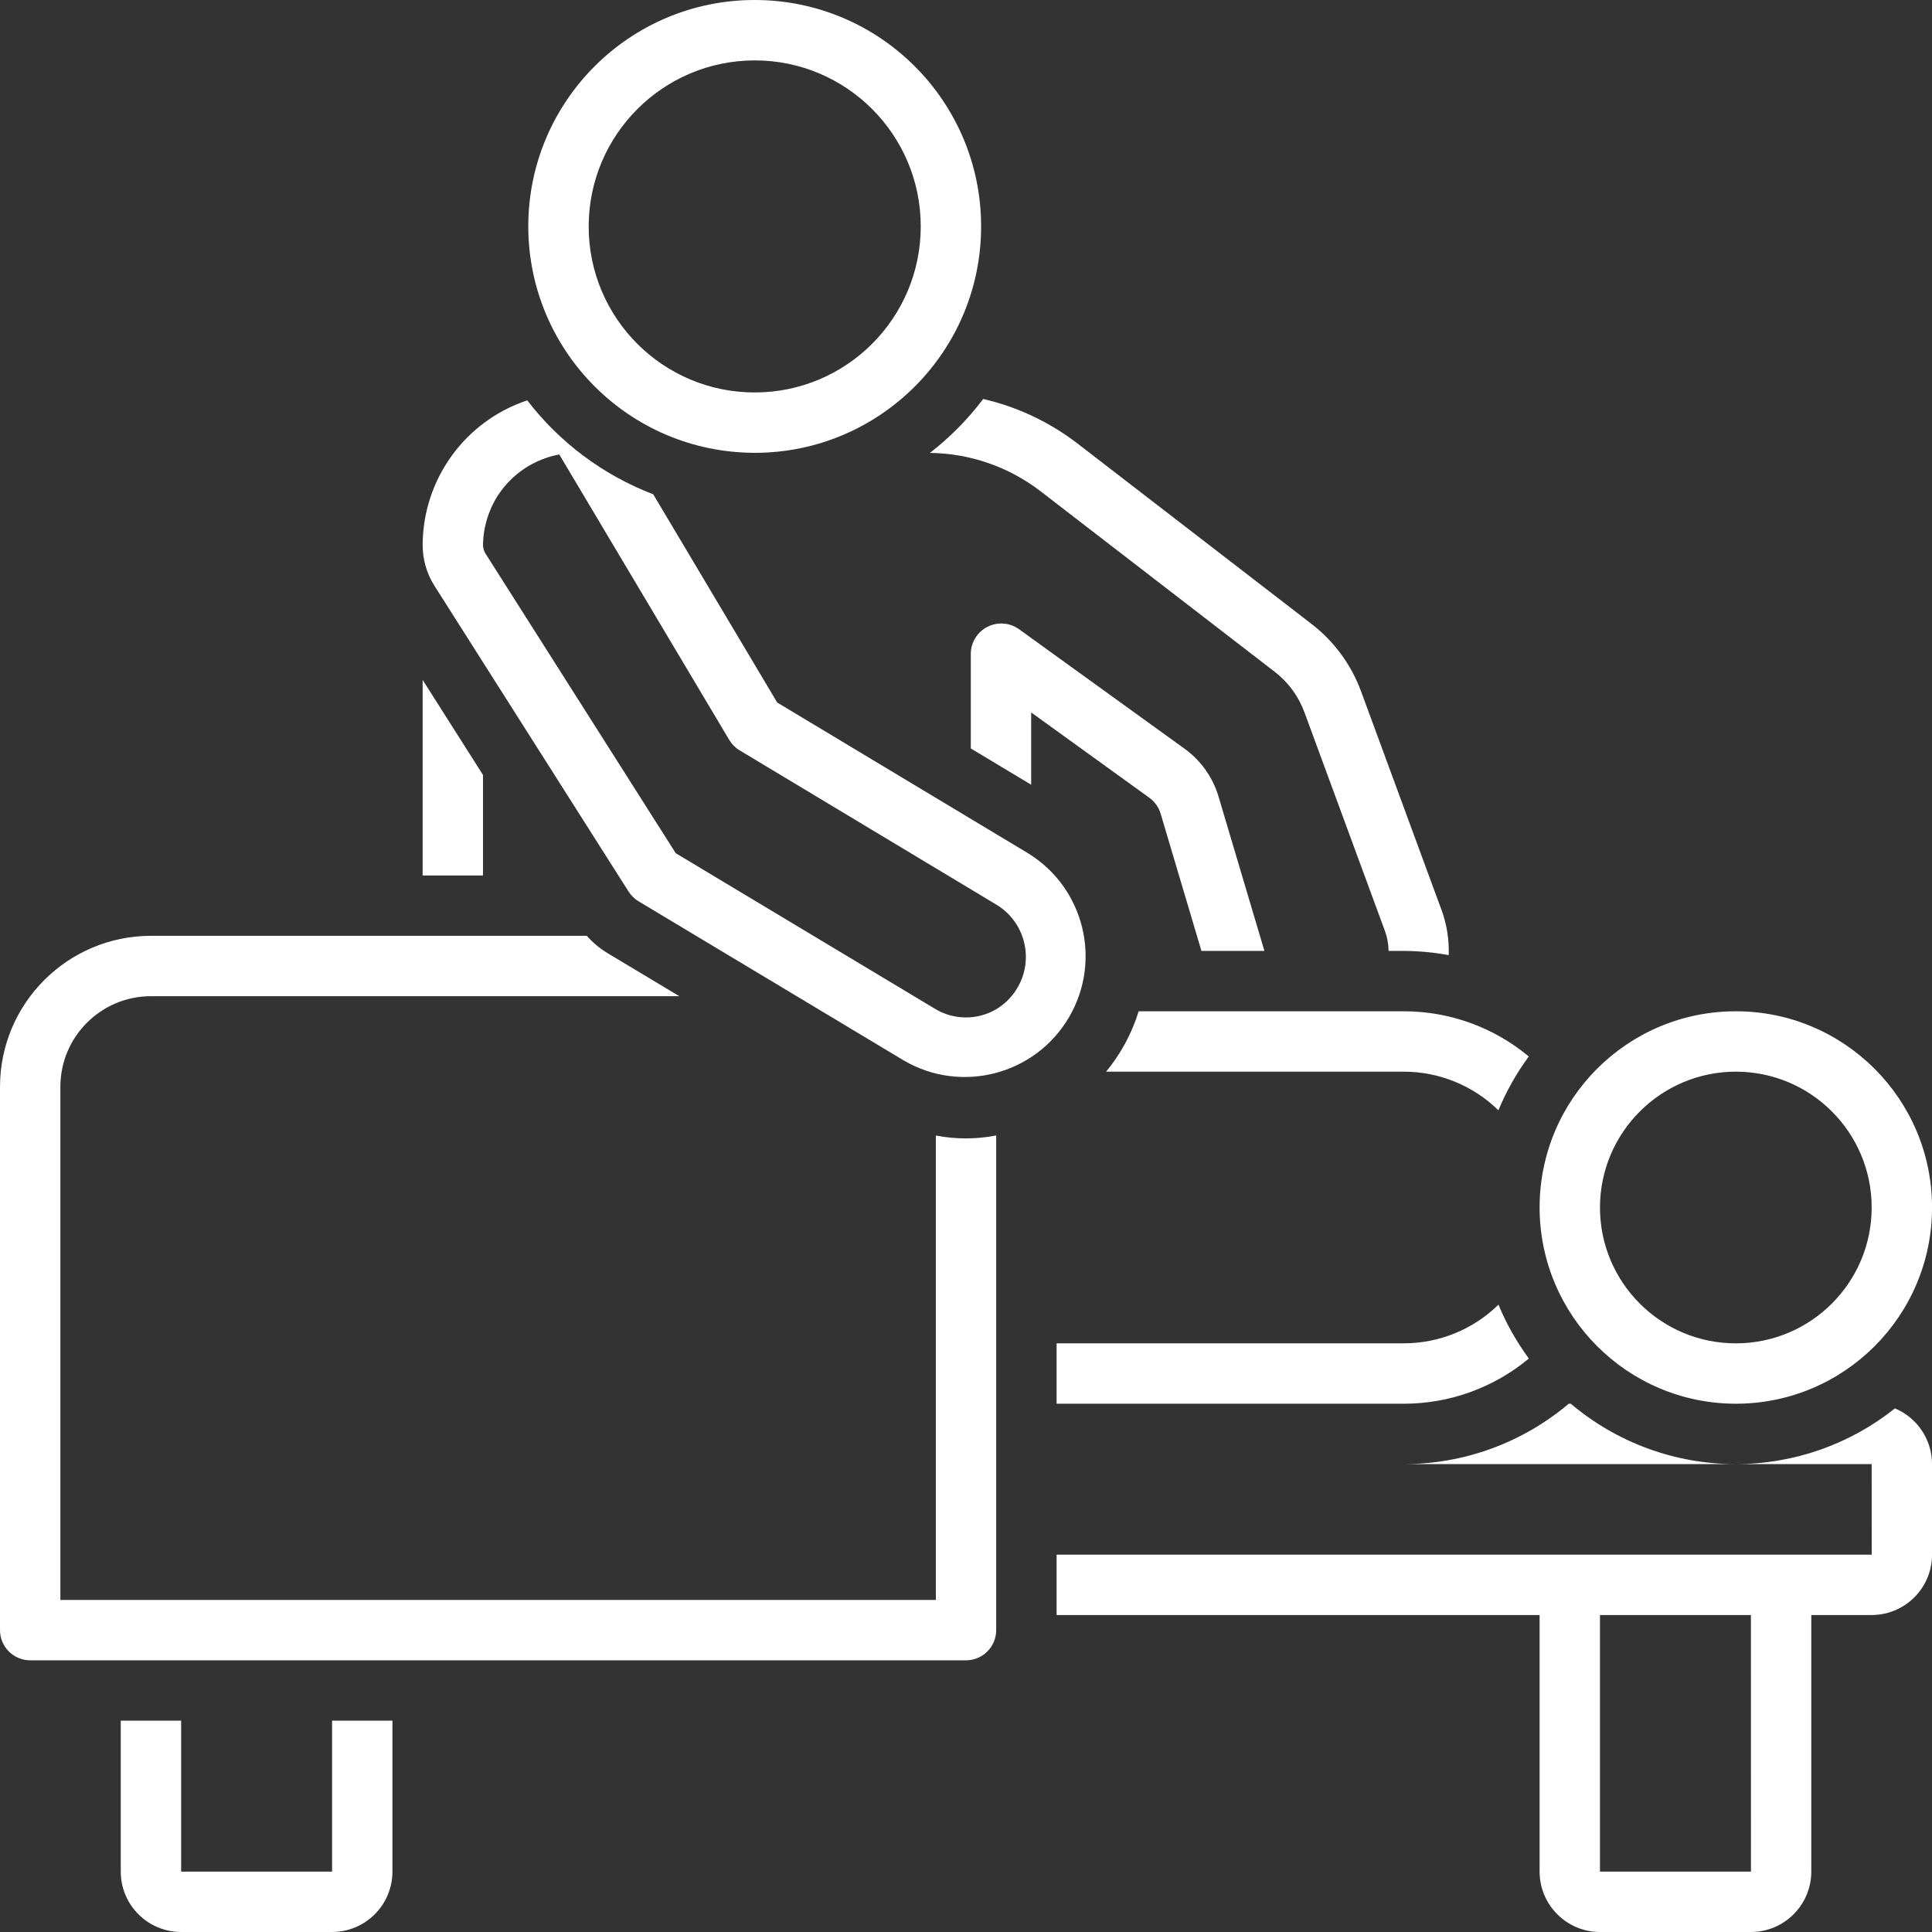 <?xml version="1.0" encoding="UTF-8"?>
<svg id="Layer_2" data-name="Layer 2" xmlns="http://www.w3.org/2000/svg" viewBox="0 0 995.84 995.84">
  <rect x="0" y="0" width="995.84" height="995.84" fill="#333333" stroke="none"/>
  <defs>
    <style>
      .cls-1 {
        fill: #fff;
      }
    </style>
  </defs>
  <g id="Layer_1-2" data-name="Layer 1">
    <g>
      <path class="cls-1" d="M808.59,723.54c-23.78,20.11-53.91,31.14-85.05,31.12h171.16c-31.14,.02-61.28-11.01-85.05-31.12h-1.06Zm-85.05-202.28h-136.62c-3.51,11.37-9.2,21.94-16.77,31.12h153.38c18.25,0,35.78,7.15,48.82,19.92,4.08-9.85,9.34-19.17,15.66-27.75-18.11-15.07-40.92-23.31-64.48-23.29Zm-125.3-101.87l21.03,70.75h32.47l-23.67-79.61c-2.95-9.88-9.07-18.51-17.42-24.55l-85.59-61.8c-7.13-4.95-16.92-3.18-21.87,3.96-1.77,2.55-2.74,5.56-2.8,8.66v48.98l31.12,18.7v-37.26l60.92,43.99c2.78,2.02,4.83,4.89,5.81,8.18h0Zm-118.9-185.94c20.58,.24,40.53,7.14,56.87,19.66l120.85,93.17c6.96,5.37,12.27,12.6,15.3,20.85l41.48,112.69c1.22,3.31,1.86,6.8,1.89,10.32h7.81c7.78,.04,15.54,.77,23.19,2.17,.28-7.91-.97-15.8-3.69-23.24l-41.48-112.69c-5.06-13.75-13.9-25.8-25.51-34.75l-120.85-93.17c-14.33-10.97-30.84-18.75-48.42-22.81-7.89,10.43-17.12,19.78-27.45,27.8Zm-230.37,166.01l-31.12-49.01v100.8h31.12v-51.78Z"/>
      <path class="cls-1" d="M171.18,964.72H93.36v-77.8h-31.12v77.8c.02,17.18,13.94,31.1,31.12,31.12h77.8c17.18-.02,31.1-13.94,31.12-31.12v-77.8h-31.11v77.8Zm805.56-238.77c-23.3,18.59-52.22,28.71-82.02,28.71h70.02l.02,46.68h-420.14v31.12h248.96v132.26c.02,17.18,13.94,31.1,31.12,31.12h77.8c17.18-.02,31.1-13.94,31.12-31.12v-132.26h31.12c17.18-.02,31.1-13.94,31.12-31.12v-46.68c-.01-12.54-7.55-23.86-19.12-28.71Zm-152.04,238.77v-132.26h77.8l.02,132.26h-77.82Zm-101.14-272.3h-178.94v31.12h178.94c23.56,.02,46.37-8.22,64.48-23.29-6.32-8.59-11.58-17.91-15.66-27.76-13.04,12.77-30.57,19.93-48.82,19.92Zm171.16,31.12c55.86,0,101.14-45.28,101.14-101.14s-45.28-101.14-101.14-101.14-101.14,45.28-101.14,101.14c.06,55.83,45.31,101.08,101.14,101.14Zm0-171.16c38.67,0,70.02,31.35,70.02,70.02s-31.35,70.02-70.02,70.02-70.02-31.35-70.02-70.02c.04-38.65,31.37-69.98,70.02-70.02Zm-412.34,32.91v239.39H31.12v-264.52c.03-25.77,20.91-46.65,46.68-46.68H350.14l-37.02-22.21c-3.98-2.42-7.58-5.42-10.67-8.91H77.8c-42.95,.05-77.75,34.85-77.8,77.8v280.08c0,8.59,6.97,15.56,15.56,15.56H497.92c8.59,0,15.56-6.97,15.56-15.56v-254.97c-10.27,2.01-20.84,2.02-31.12,.02h0Zm47.61-145.43l-129.38-77.74-63.91-107.34c-25.69-9.85-48.17-26.61-64.94-48.42-32.14,10.72-53.84,40.77-53.9,74.66,0,7.42,2.11,14.69,6.09,20.95l100.07,157.61c1.3,2.04,3.06,3.76,5.13,5l136.73,82.05c29.7,17.35,67.83,7.33,85.18-22.37,17.05-29.19,7.7-66.65-21.07-84.4h0Zm-16.73,80.48c-9.75,5.61-21.77,5.46-31.38-.39l-133.57-80.17-98.08-154.47c-.81-1.28-1.25-2.76-1.25-4.28,.07-9.1,2.73-17.99,7.65-25.64l.13-.19c7.21-10.98,18.59-18.55,31.51-20.94l87.62,147.14c1.32,2.2,3.15,4.05,5.35,5.37l132.73,79.77c14.74,9.2,19.23,28.61,10.02,43.35-2.68,4.29-6.36,7.88-10.72,10.45Zm-124.25-286.93c64.45,0,116.7-52.25,116.7-116.7S453.45,0,389,0s-116.7,52.25-116.7,116.7c.07,64.42,52.28,116.63,116.7,116.7Zm0-202.28c47.26,0,85.58,38.32,85.58,85.58s-38.32,85.58-85.58,85.58-85.58-38.32-85.58-85.58c.05-47.24,38.34-85.53,85.58-85.58Z"/>
    </g>
  </g>
</svg>